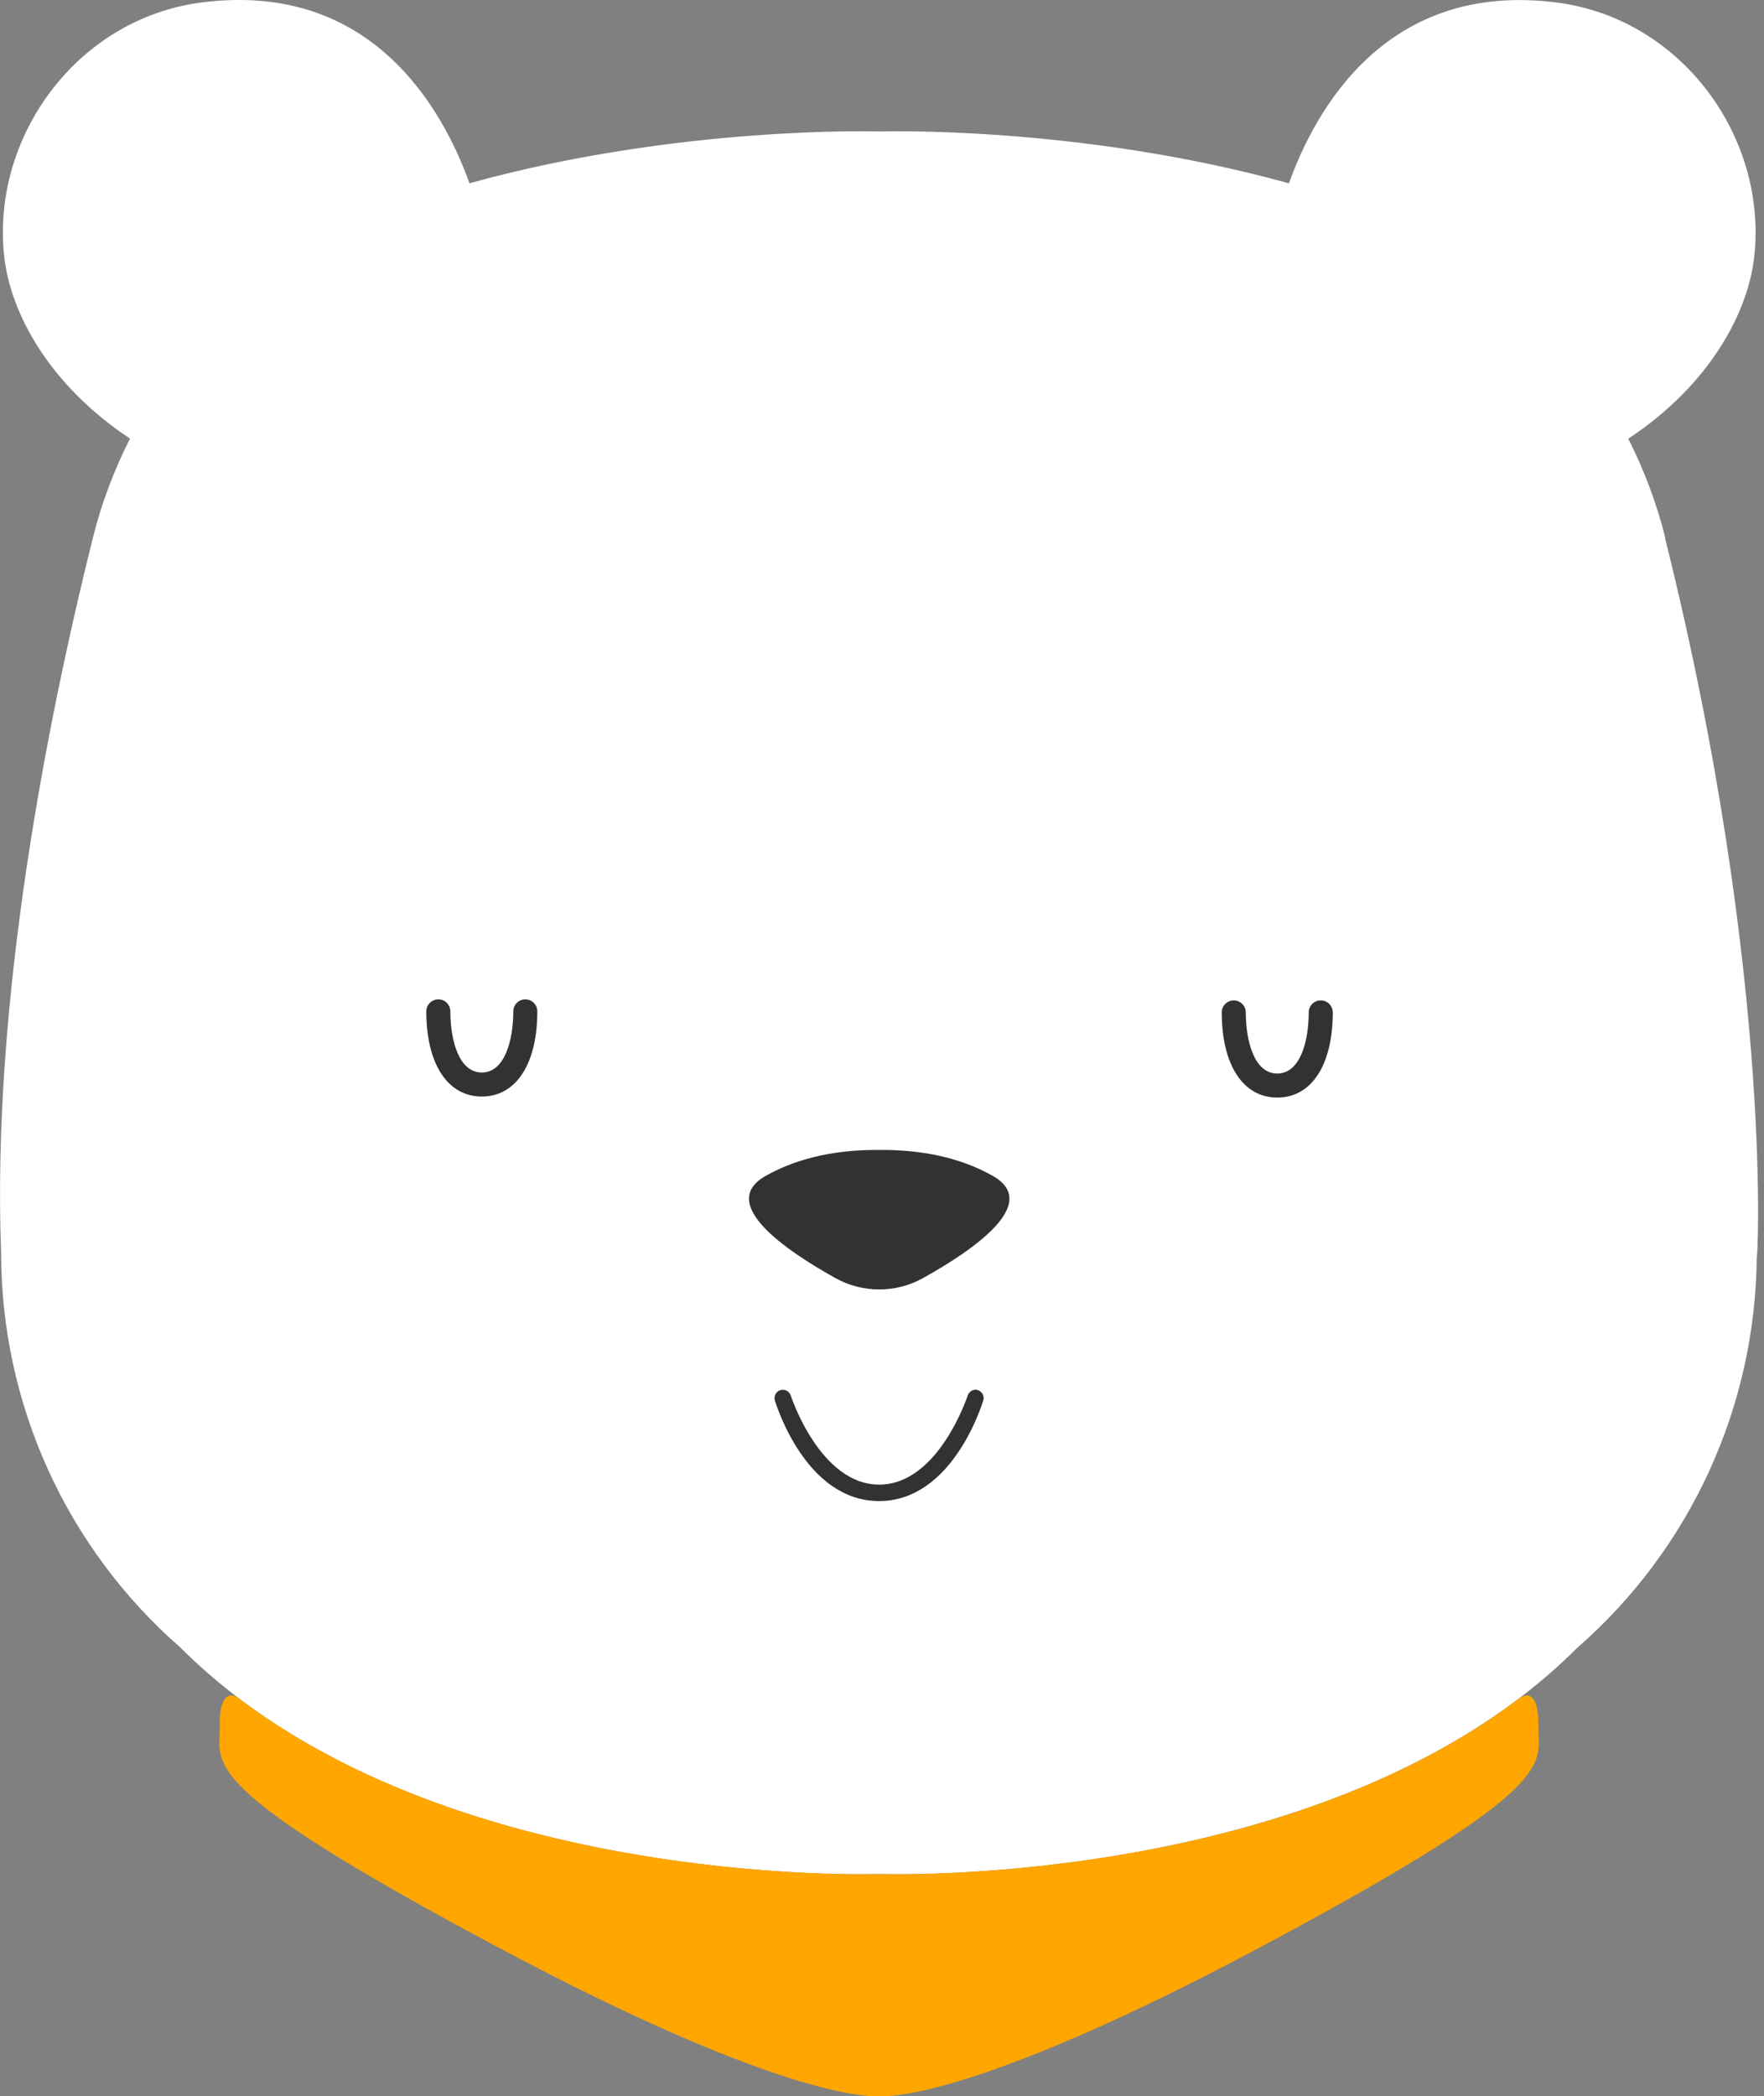 <svg width="101" height="120" viewBox="0 0 101 120" fill="none" xmlns="http://www.w3.org/2000/svg">
<rect x="0" y="0" width="101" height="120" fill="#808080" stroke="none"/>
<g clip-path="url(#clip0_245_3137)">
<path d="M95.334 30.783H95.347C94.852 28.797 94.132 26.904 93.229 25.115C97.92 22.011 100.121 17.842 100.451 14.614C101.157 7.75 96.223 1.078 89.184 0.151C79.408 -1.133 75.322 6.25 73.8 10.496C61.795 7.163 50.331 7.525 50.331 7.525C50.331 7.525 38.885 7.163 26.88 10.492C25.358 6.245 21.272 -1.137 11.5 0.147C4.461 1.073 -0.473 7.75 0.233 14.614C0.564 17.842 2.76 22.002 7.442 25.106C6.539 26.894 5.814 28.793 5.319 30.783C2.742 41.114 -0.491 57.278 0.064 71.718C0.064 80.39 3.81 88.63 10.34 94.325C24.239 108.233 50.326 107.28 50.326 107.28C50.326 107.28 76.414 108.233 90.313 94.325C96.801 88.662 100.538 80.491 100.584 71.888C100.566 73.351 101.763 56.558 95.329 30.783H95.334Z" fill="white"/>
<path d="M88.08 98.7C88.103 97.659 87.805 96.581 86.901 97.287C73.942 107.041 54.573 107.325 50.937 107.289C50.533 107.289 50.139 107.289 49.735 107.289C46.099 107.325 26.725 107.041 13.761 97.287C12.853 96.581 12.56 97.659 12.583 98.7C12.629 101.011 10.914 102.07 28.27 111.347C45.626 120.624 50.331 119.991 50.331 119.991C50.331 119.991 55.036 120.624 72.392 111.347C89.749 102.07 88.034 101.011 88.08 98.7Z" fill="#FFA600"/>
<path d="M56.852 67.321C54.853 66.184 52.523 65.808 50.34 65.831C48.158 65.808 45.833 66.184 43.829 67.321C41.064 68.894 44.975 71.576 47.828 73.163C49.391 74.034 51.29 74.034 52.853 73.163C55.706 71.576 59.617 68.898 56.852 67.321Z" fill="#323232"/>
<path d="M56.009 79.583C55.766 79.496 55.491 79.633 55.408 79.885C55.39 79.931 53.734 84.989 50.341 84.989C46.947 84.989 45.292 79.941 45.274 79.885C45.191 79.638 44.916 79.5 44.673 79.583C44.425 79.665 44.288 79.936 44.37 80.184C44.444 80.404 46.127 85.93 50.332 85.93C54.537 85.93 56.22 80.408 56.293 80.184C56.38 79.936 56.243 79.665 55.99 79.583H56H56.009Z" fill="#323232"/>
<path d="M27.587 62.772C25.629 62.772 24.409 60.906 24.409 57.898C24.409 57.517 24.716 57.21 25.097 57.21C25.478 57.21 25.785 57.517 25.785 57.898C25.785 59.512 26.257 61.397 27.587 61.397C28.917 61.397 29.389 59.512 29.389 57.898C29.389 57.517 29.697 57.21 30.077 57.21C30.458 57.21 30.765 57.517 30.765 57.898C30.765 60.906 29.55 62.772 27.587 62.772Z" fill="#323232"/>
<path d="M73.131 62.832C71.173 62.832 69.953 60.965 69.953 57.957C69.953 57.577 70.26 57.269 70.641 57.269C71.022 57.269 71.329 57.577 71.329 57.957C71.329 59.571 71.801 61.456 73.131 61.456C74.461 61.456 74.933 59.571 74.933 57.957C74.933 57.577 75.24 57.269 75.621 57.269C76.002 57.269 76.309 57.577 76.309 57.957C76.309 60.965 75.094 62.832 73.131 62.832Z" fill="#323232"/>
</g>
<defs>
<clipPath id="clip0_245_3137">
<rect width="100.667" height="120" fill="white"/>
</clipPath>
</defs>
</svg>
